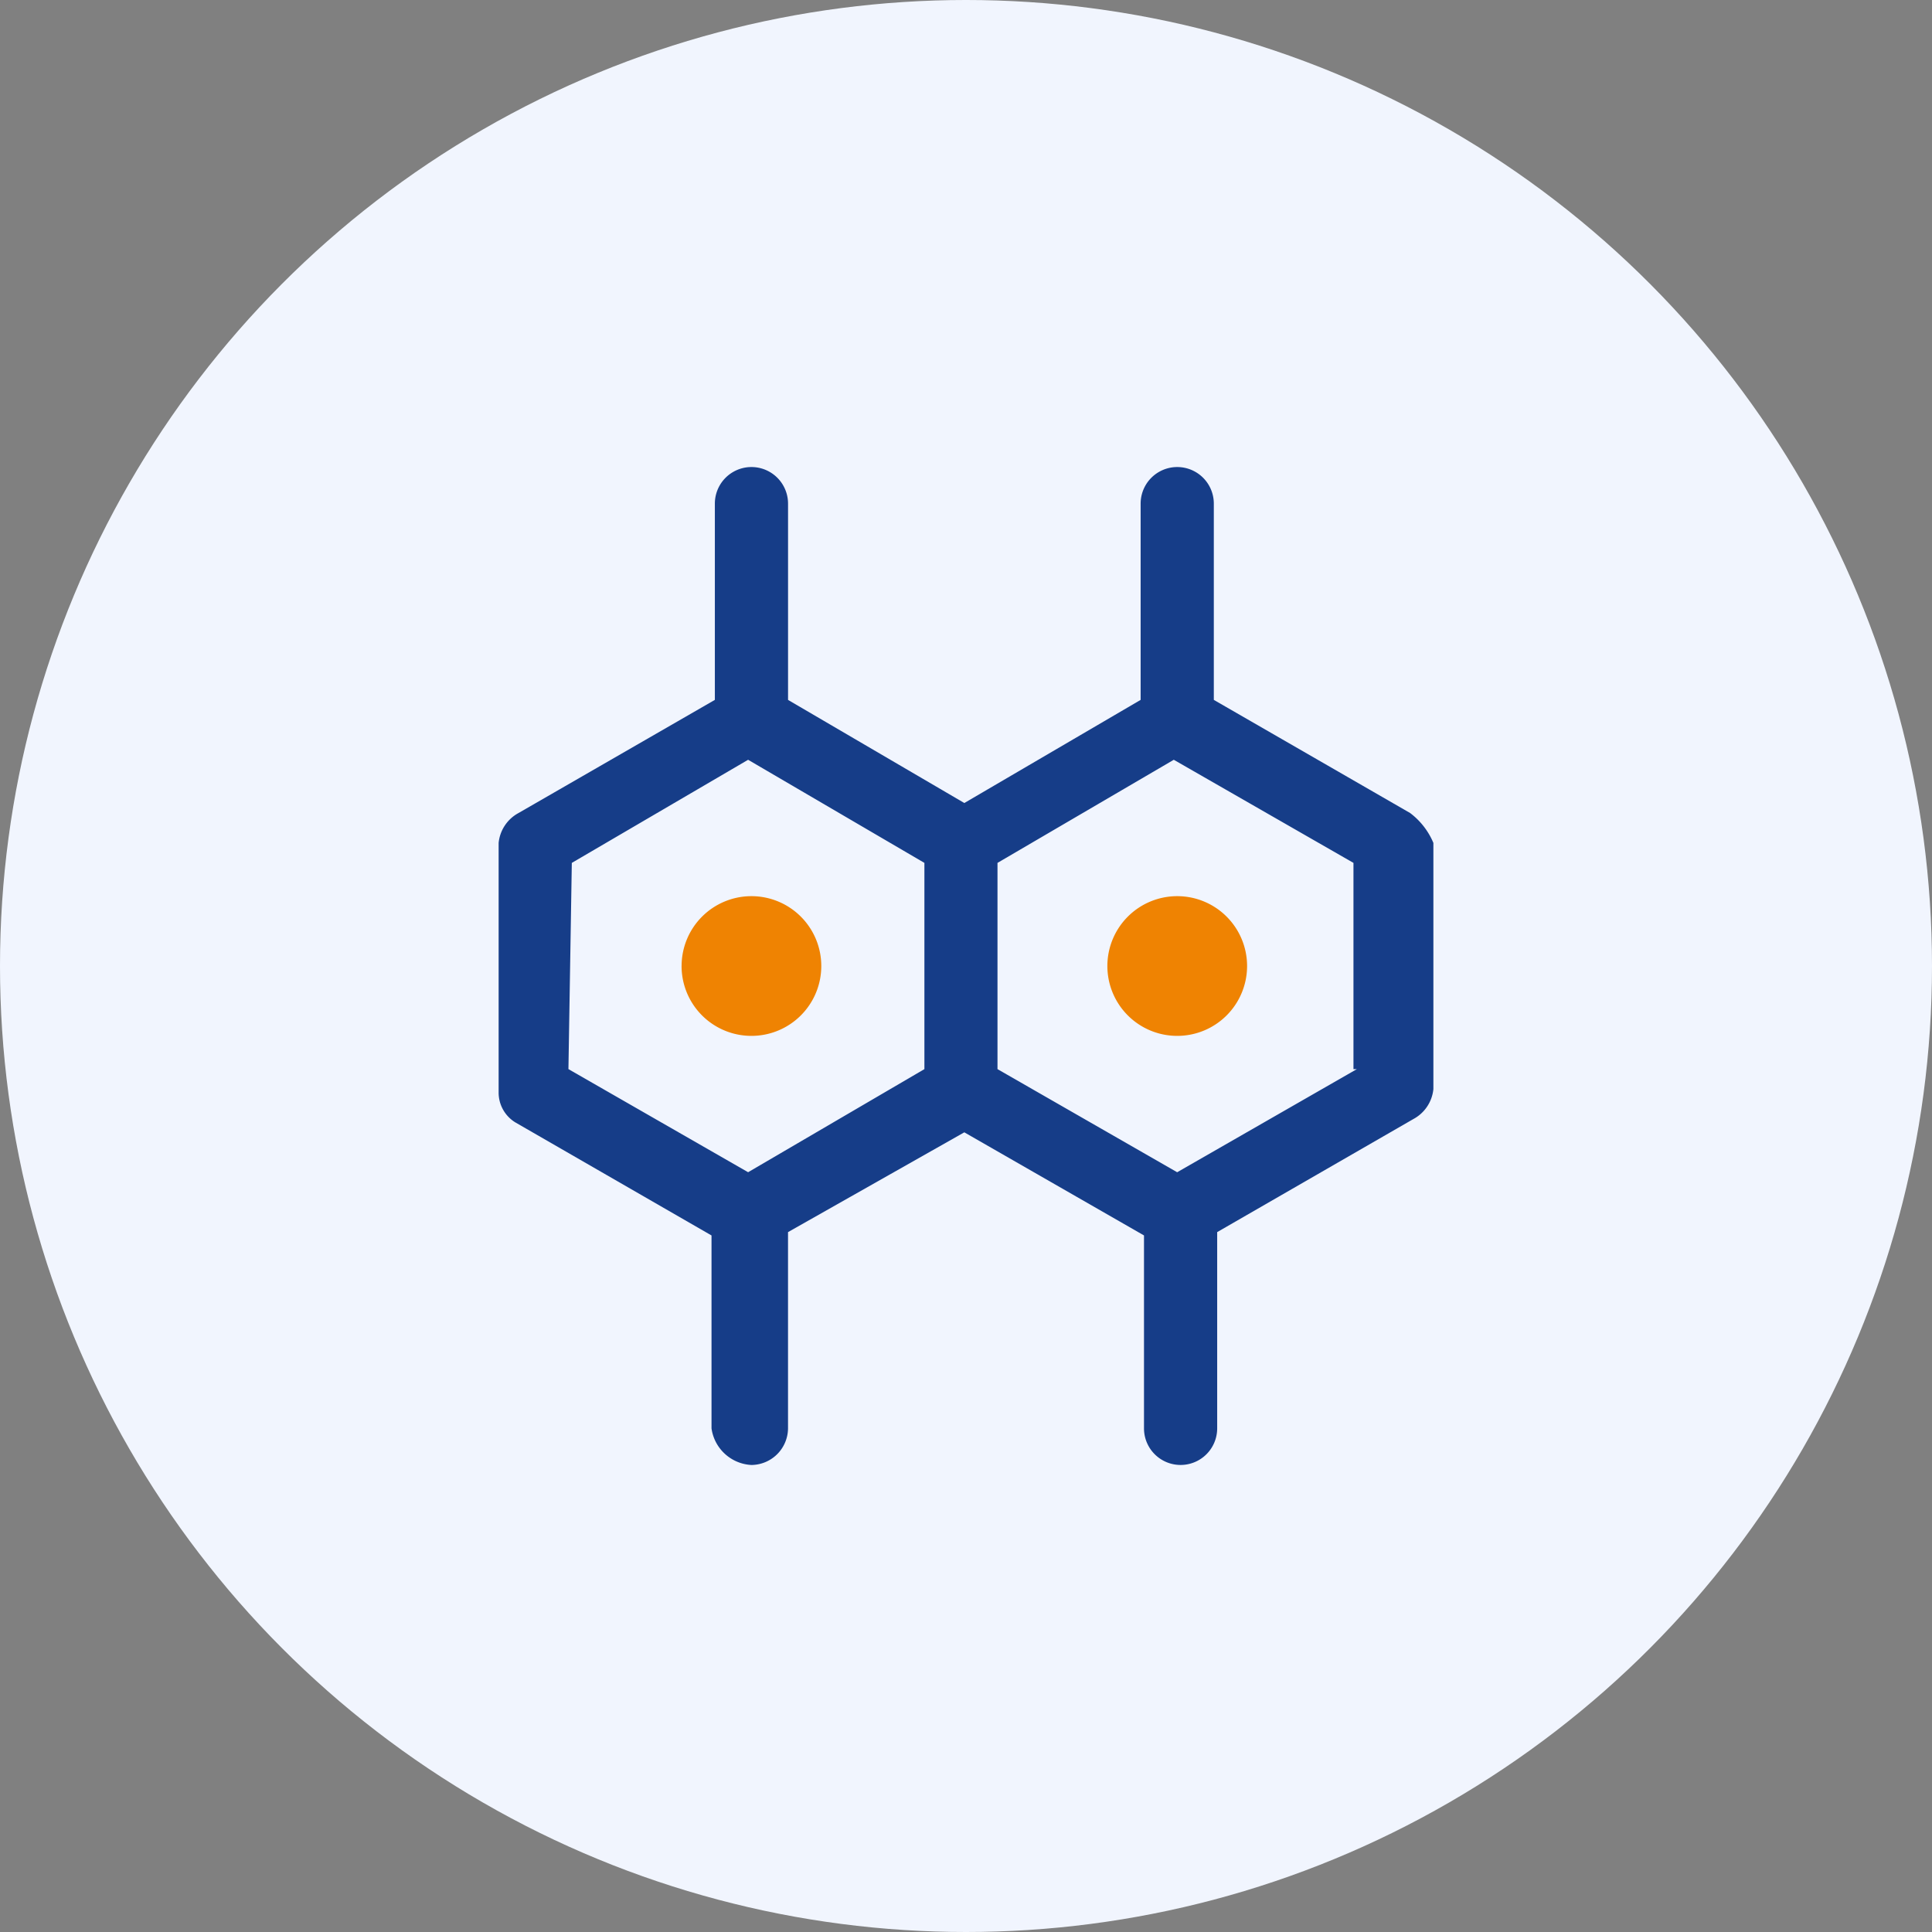 <svg xmlns="http://www.w3.org/2000/svg" width="100" height="100" viewBox="0 0 100 100"><rect x="0" y="0" width="100" height="100" fill="#808080" stroke="none"/><g id="&#x7EC4;_190" data-name="&#x7EC4; 190" transform="translate(-1413 -4958)"><circle id="&#x692D;&#x5706;_12" data-name="&#x692D;&#x5706; 12" cx="50" cy="50" r="50" transform="translate(1413 4958)" fill="#f1f5fe"></circle><g id="&#x7EC4;_166" data-name="&#x7EC4; 166" transform="translate(1404.676 4982.174)"><path id="&#x8DEF;&#x5F84;_211" data-name="&#x8DEF;&#x5F84; 211" d="M81.309,17.906,71.151,12.052V1.894a1.894,1.894,0,1,0-3.788,0V12.052L58.238,17.39l-9.125-5.337V1.894a1.894,1.894,0,1,0-3.788,0V12.052L35.166,17.906a1.979,1.979,0,0,0-1.033,1.55V32.369a1.808,1.808,0,0,0,.861,1.55l10.158,5.854v9.986a2.2,2.2,0,0,0,2.066,1.894,1.911,1.911,0,0,0,1.894-1.894V39.6l9.125-5.165,9.3,5.337v9.986a1.894,1.894,0,0,0,3.788,0V39.6l10.158-5.854a1.979,1.979,0,0,0,1.033-1.55V19.456A3.749,3.749,0,0,0,81.309,17.906ZM37.921,20.489l9.125-5.337,9.125,5.337V31.164L47.046,36.5l-9.3-5.337ZM78.554,31.164l-9.3,5.337-9.3-5.337V20.489l9.125-5.337,9.3,5.337V31.164Z" fill="#163d88"></path><path id="&#x8DEF;&#x5F84;_212" data-name="&#x8DEF;&#x5F84; 212" d="M662.389,443.936m-3.616,0a3.616,3.616,0,1,0,3.616-3.616A3.616,3.616,0,0,0,658.773,443.936Z" transform="translate(-593.132 -418.109)" fill="#ef8302"></path><path id="&#x8DEF;&#x5F84;_213" data-name="&#x8DEF;&#x5F84; 213" d="M225.482,443.936m-3.616,0a3.616,3.616,0,1,0,3.616-3.616A3.616,3.616,0,0,0,221.867,443.936Z" transform="translate(-178.264 -418.109)" fill="#ef8302"></path></g></g></svg>